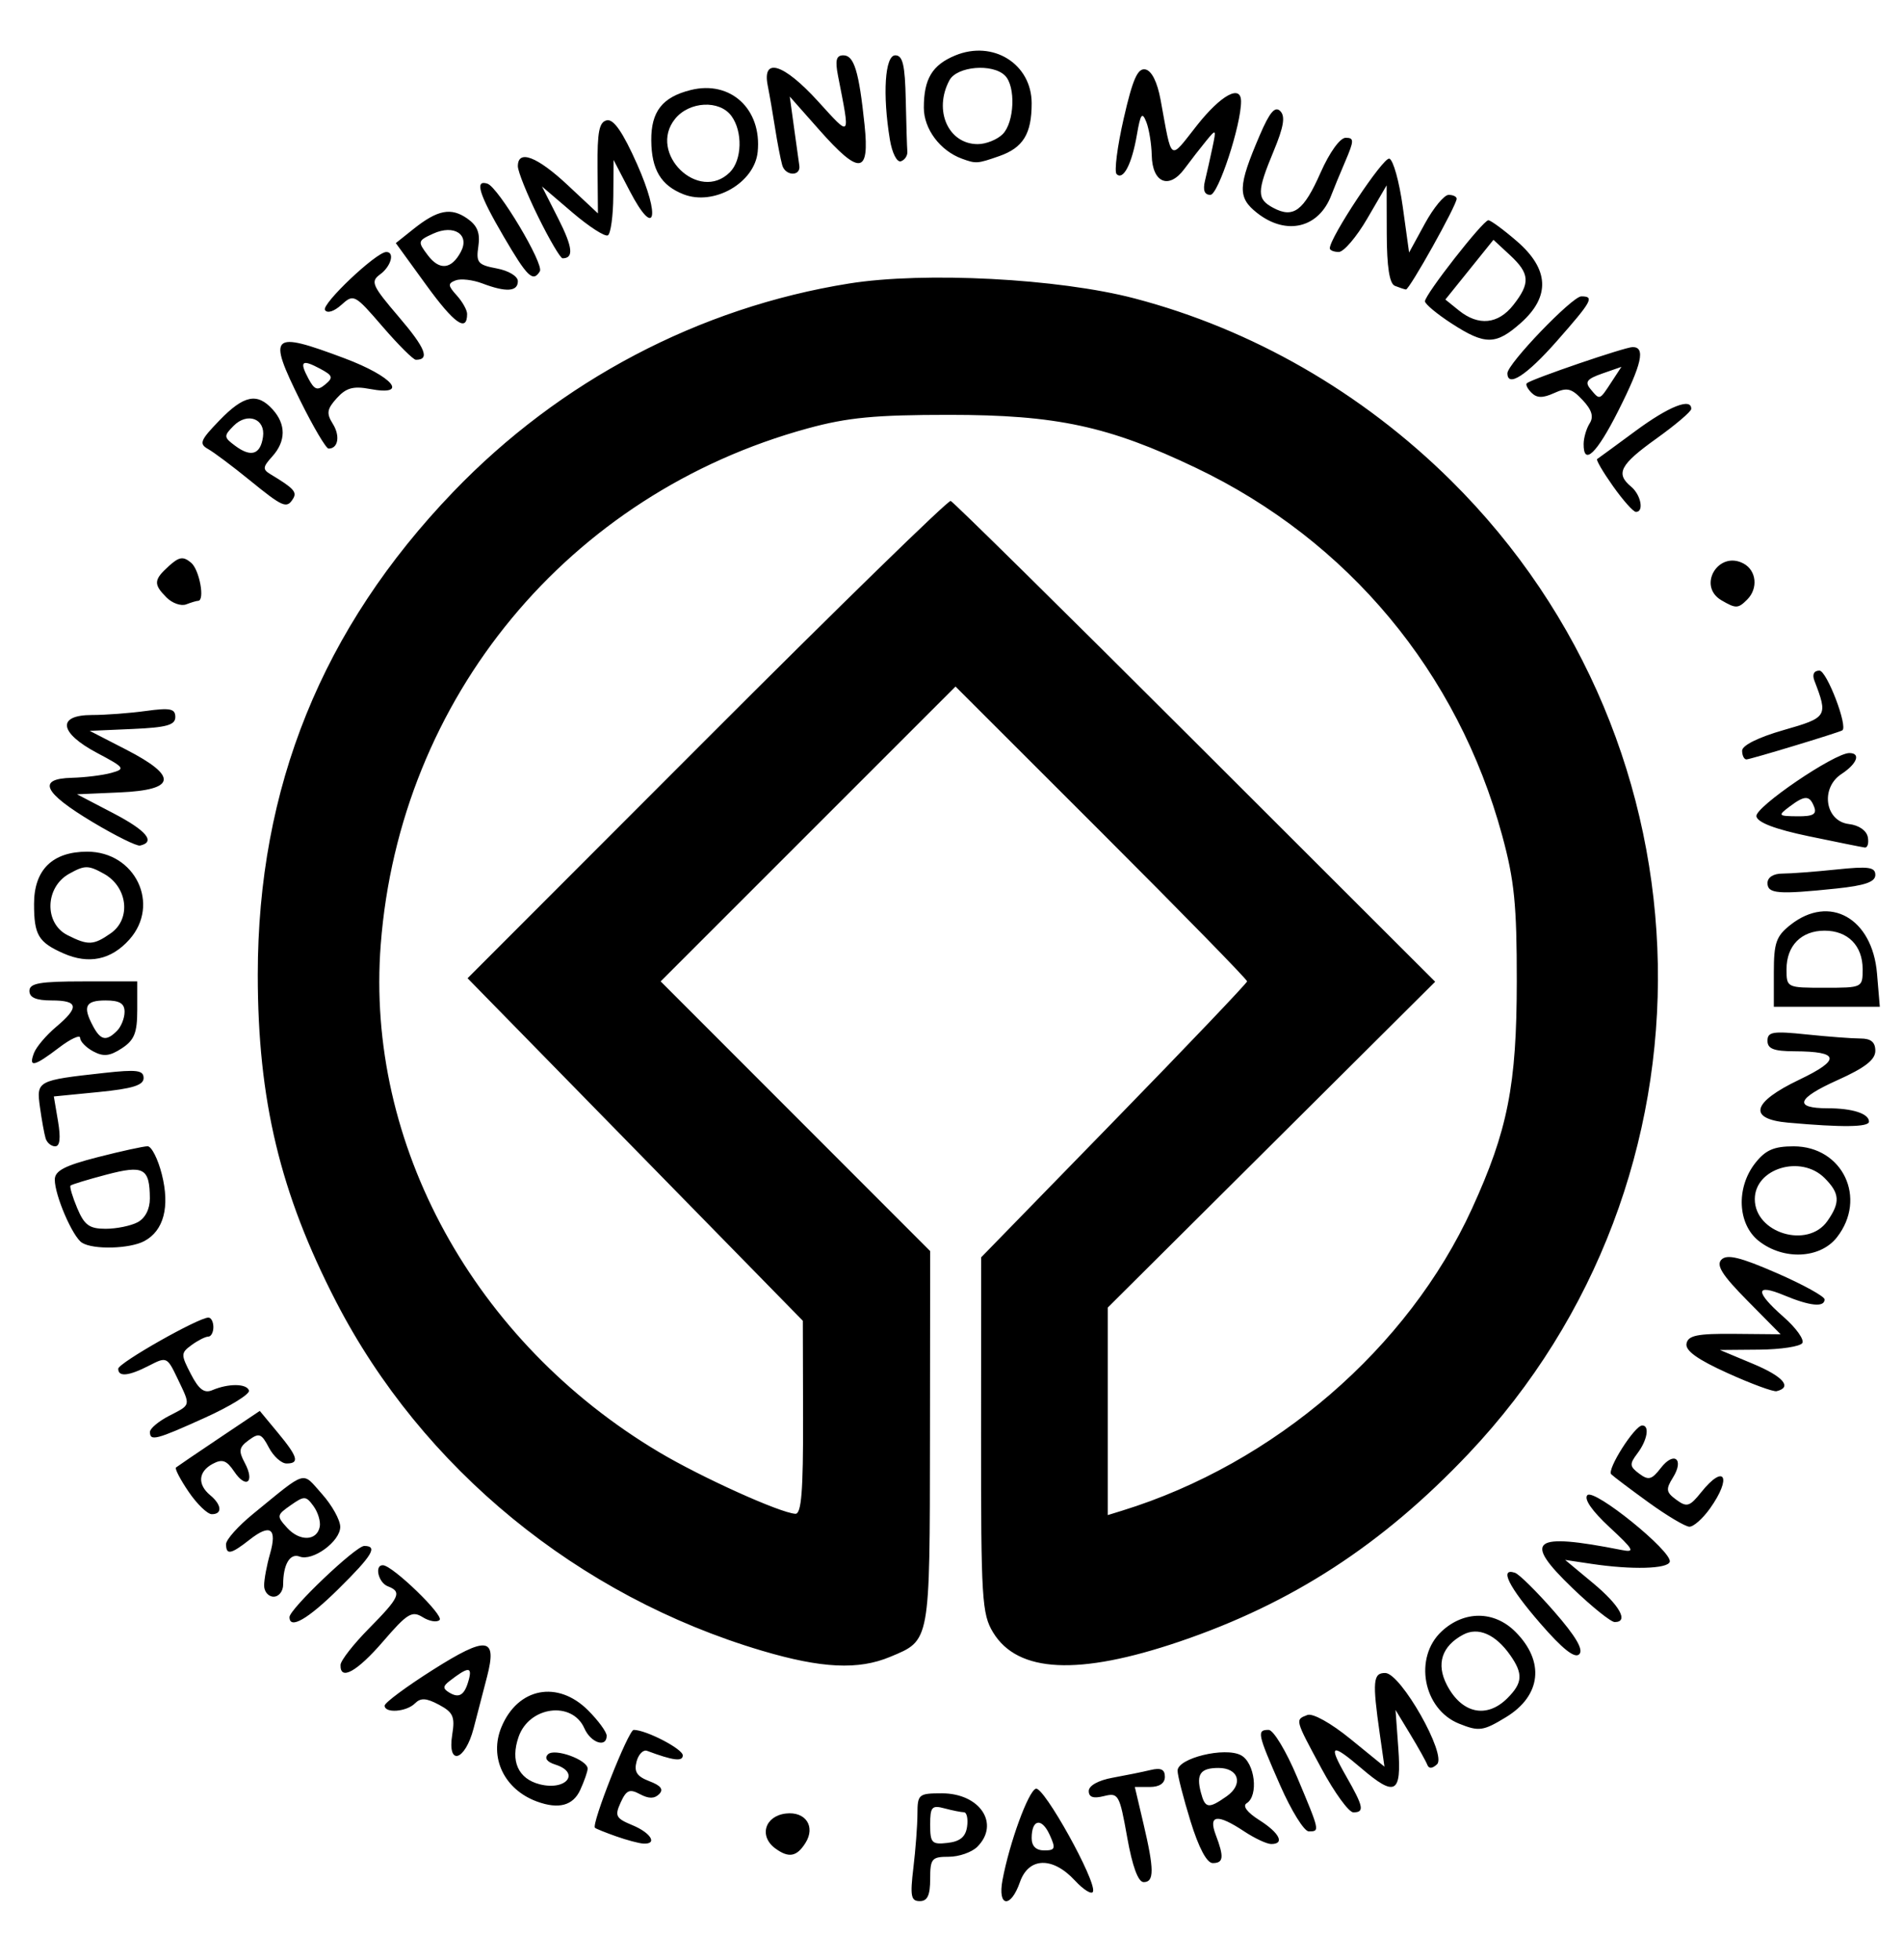 <svg xmlns="http://www.w3.org/2000/svg" width="300" height="309" version="1.0"><path style="fill:#000" d="M143.99 294.473c.347-2.887.635-6.712.64-8.5.008-3.102.184-3.25 3.853-3.25 6.008 0 9.198 4.815 5.584 8.429-.864.864-2.89 1.571-4.5 1.571-2.68 0-2.929.297-2.929 3.5 0 2.577-.432 3.5-1.639 3.5-1.39 0-1.544-.795-1.009-5.25zm8.468-6.5c.176-1.237-.05-2.256-.5-2.264-.45-.007-1.832-.285-3.07-.616-1.988-.533-2.25-.233-2.25 2.58 0 2.882.26 3.153 2.75 2.867 1.97-.227 2.841-.956 3.07-2.567zm5.582 8.424c1.11-5.917 4.067-14.014 5.26-14.403 1.244-.405 9.56 14.562 9.01 16.215-.181.542-1.47-.245-2.865-1.75-3.514-3.791-7.283-3.676-8.657.264-1.461 4.192-3.55 3.945-2.748-.326zm7.43-7.142c-1.253-2.752-2.832-2.458-2.832.527 0 1.267.687 1.941 1.979 1.941 1.74 0 1.843-.296.854-2.469zm12.223.386c-1.204-6.74-1.381-7.053-3.66-6.48-1.677.42-2.395.178-2.395-.808 0-.839 1.515-1.682 3.75-2.087 2.063-.374 4.763-.922 6-1.22 1.625-.39 2.25-.093 2.25 1.069 0 1.025-.858 1.608-2.368 1.608H178.9l1.353 5.75c1.713 7.278 1.722 9.25.045 9.25-.875 0-1.78-2.46-2.606-7.082zm9.986-2.523c-1.122-3.633-2.04-7.216-2.04-7.962 0-1.975 7.46-3.792 9.995-2.435 2.2 1.177 2.813 6.384.893 7.571-.685.423.083 1.444 2 2.657 3.201 2.028 4.067 3.78 1.861 3.768-.687-.004-2.6-.901-4.25-1.994-4.249-2.814-5.69-2.632-4.475.565 1.33 3.5 1.228 4.435-.484 4.435-.927 0-2.206-2.413-3.5-6.605zm5.695-3.922c2.678-1.876 1.932-4.473-1.284-4.473-2.834 0-3.535.964-2.787 3.827.675 2.58 1.192 2.662 4.071.646zm-71.135 8.225c-2.64-1.93-1.675-5.13 1.664-5.515 3.1-.358 4.702 2.062 3.073 4.644-1.375 2.18-2.631 2.41-4.737.87zm-25.1-1.914c-1.65-.582-3.154-1.187-3.342-1.345-.618-.521 5.276-15.439 6.1-15.439 1.953 0 7.741 3.003 7.741 4.017 0 1.017-1.525.824-5.618-.71-.615-.231-1.367.53-1.67 1.691-.423 1.613.058 2.344 2.03 3.094 1.813.69 2.27 1.297 1.529 2.038-.74.739-1.645.74-3.021.004-1.634-.875-2.148-.653-3.043 1.312-.963 2.114-.766 2.494 1.858 3.58 2.953 1.224 4.012 3.042 1.685 2.895-.687-.043-2.6-.555-4.25-1.137zm104.678-8.034c-3.597-8.192-3.713-8.75-1.817-8.75.749 0 2.774 3.365 4.5 7.477 3.592 8.557 3.584 8.523 1.82 8.523-.726 0-2.753-3.262-4.503-7.25zm6.532-2.62c-4.236-7.843-4.205-7.726-2.247-8.478.849-.325 3.71 1.269 6.808 3.792l5.344 4.353-.735-5.149c-1.188-8.325-1.068-9.651.87-9.618 2.457.042 9.74 12.908 8.149 14.396-.744.695-1.284.721-1.53.074-.21-.55-1.422-2.72-2.694-4.822L220 269.578l.44 6.073c.517 7.154-.486 7.689-5.84 3.113-4.732-4.045-5.267-3.777-2.416 1.21 2.784 4.868 2.962 5.75 1.165 5.75-.71 0-2.96-3.092-5-6.87zm-123.71 5.16c-5.168-1.9-7.576-6.976-5.579-11.757 2.591-6.2 8.865-7.4 13.655-2.61 1.608 1.608 2.923 3.408 2.923 4 0 1.954-2.506 1.12-3.512-1.167-1.92-4.365-8.687-3.493-10.37 1.337-1.33 3.816-.07 6.63 3.354 7.49 4.185 1.05 6.439-1.842 2.428-3.115-1.325-.42-1.75-1.017-1.152-1.615 1.025-1.025 6.252.865 6.252 2.26 0 .436-.522 1.94-1.16 3.34-1.135 2.49-3.405 3.1-6.84 1.838zm-13.343-10.57c.453-2.787.14-3.49-2.083-4.68-2.009-1.075-2.888-1.126-3.795-.22-1.344 1.345-4.78 1.6-4.78.355 0-.454 3.41-2.985 7.576-5.625 8.55-5.416 10.194-5.21 8.565 1.073-.553 2.132-1.504 5.79-2.112 8.127-1.354 5.204-4.19 6.02-3.37.97zm2.628-8.706c.53-2.022-.172-1.953-3.083.304-1.03.799-1.04 1.164-.048 1.778 1.613.996 2.477.422 3.131-2.082zm156.071 6.995c-5.655-2.283-7.17-10.423-2.71-14.557 3.545-3.286 8.276-3.257 11.605.073 4.675 4.674 4.086 10.08-1.467 13.465-3.608 2.2-4.274 2.291-7.428 1.019zm7.643-4.009c2.406-2.405 2.501-3.84.45-6.77-2.315-3.304-5.066-4.505-7.427-3.242-3.37 1.803-4.282 4.61-2.574 7.913 2.337 4.518 6.268 5.382 9.551 2.1zm-183.954-5.25c.025-.687 2.046-3.275 4.492-5.75 4.84-4.899 5.229-5.769 2.962-6.638-1.51-.58-2.147-3.399-.75-3.32 1.558.09 9.635 7.907 8.914 8.628-.415.415-1.616.217-2.668-.44-1.682-1.051-2.433-.593-6.205 3.787-4.154 4.823-6.839 6.31-6.745 3.733zm66.454-2.228c-28.992-8.595-53.594-28.753-67.151-55.022-8.822-17.094-12.349-31.812-12.349-51.543 0-29.548 10.142-54.61 30.806-76.128 16.824-17.519 38.756-29.067 62.398-32.854 11.852-1.899 33.021-.796 45.002 2.344 18.55 4.862 35.839 14.806 49.864 28.681 42.438 41.987 43.678 110.272 2.786 153.472-13.567 14.332-27.808 23.586-45.572 29.612-15.907 5.396-25.476 4.928-29.357-1.437-1.773-2.906-1.918-5.285-1.903-31.147l.015-28 20.946-21.5c11.52-11.825 20.96-21.729 20.98-22.008.02-.28-10.316-10.852-22.967-23.495l-23.003-22.986-23.242 23.242-23.241 23.241 21.244 21.262 21.244 21.261-.031 29.492c-.035 32.424.074 31.822-6.289 34.48-5.004 2.091-10.801 1.813-20.18-.967zm6.463-36.772-.038-15.25-26.427-27-26.426-27 37.71-37.751c20.741-20.763 38.044-37.638 38.45-37.5.406.138 17.758 17.25 38.56 38.026l37.82 37.775-25.806 25.682-25.806 25.682v32.72l2.25-.694c24.018-7.418 45.09-25.603 55.156-47.6 5.649-12.344 7.058-19.487 7.07-35.84.01-12.056-.378-15.933-2.3-23-6.996-25.73-24.28-46.493-48.24-57.947-13.807-6.6-22.046-8.372-38.936-8.372-11.683 0-16.012.413-22.283 2.127-37.736 10.314-64.344 42.477-67.335 81.395-2.415 31.419 14.698 62.632 43.865 80.003 6.673 3.974 19.086 9.587 21.503 9.724.95.053 1.241-3.59 1.213-15.18zm116.183 32.418c-4.943-5.706-6.473-8.777-3.954-7.937.656.218 3.435 2.966 6.177 6.106 3.423 3.92 4.662 6.033 3.954 6.74-.708.708-2.643-.83-6.177-4.909zm-197.146-.952c0-1.269 10.45-11.216 11.782-11.216 2.19 0 1.299 1.489-4.063 6.784-4.835 4.775-7.719 6.43-7.719 4.432zm202.26-4.564c-7.92-7.61-6.387-8.801 7.74-6.015 2.193.432 1.958-.011-1.916-3.606-2.769-2.57-4.064-4.45-3.473-5.042 1.083-1.083 13.418 8.907 12.979 10.511-.307 1.123-5.968 1.276-12.29.331l-4.2-.627 4.387 3.648c4.227 3.516 5.694 6.148 3.425 6.148-.598 0-3.592-2.406-6.653-5.348zm-206.26-.408c0-.967.417-3.21.927-4.987 1.158-4.04.05-4.812-3.217-2.243-2.95 2.32-3.71 2.463-3.71.698 0-.709 1.913-2.848 4.25-4.755 8.64-7.048 7.645-6.759 10.863-3.157 1.588 1.777 2.887 4.114 2.887 5.193 0 2.298-4.346 5.472-6.41 4.68-1.514-.58-2.59 1.25-2.59 4.409 0 1.055-.675 1.918-1.5 1.918s-1.5-.79-1.5-1.756zm8.768-9.275c.16-.829-.285-2.295-.99-3.257-1.186-1.624-1.445-1.633-3.591-.13-2.217 1.553-2.24 1.701-.562 3.556 1.98 2.187 4.706 2.098 5.143-.169zm209.492-3.825c-2.883-2.086-5.535-4.086-5.895-4.446-.724-.724 3.695-7.68 4.885-7.691 1.209-.011.805 2.337-.757 4.4-1.275 1.686-1.242 2.059.282 3.197 1.467 1.095 1.978.961 3.407-.893 2.088-2.708 3.734-1.407 1.912 1.511-1.157 1.853-1.087 2.31.538 3.502 1.653 1.213 2.103 1.078 3.906-1.176 3.698-4.624 4.916-2.398 1.394 2.548-1.137 1.597-2.6 2.89-3.25 2.872-.65-.018-3.54-1.739-6.422-3.824zm-230.154-1.673c-1.317-1.934-2.217-3.66-2-3.838.217-.178 3.278-2.258 6.802-4.623l6.408-4.299 2.815 3.395c3.2 3.857 3.497 4.894 1.401 4.894-.807 0-2.061-1.132-2.786-2.516-1.164-2.221-1.535-2.359-3.159-1.171-1.554 1.136-1.652 1.696-.632 3.602 1.622 3.03.22 4.17-1.671 1.357-1.195-1.777-1.88-2.023-3.39-1.214-2.278 1.218-2.439 3.245-.394 4.942 1.825 1.515 1.95 3.003.25 2.993-.687-.003-2.327-1.589-3.644-3.522zm-6.106-9.445c0-.536 1.35-1.673 3-2.526 3.521-1.82 3.447-1.495 1.342-5.91-1.619-3.395-1.725-3.443-4.45-2.034-3.223 1.667-4.892 1.84-4.892.511 0-.901 12.63-8.067 14.218-8.067.43 0 .782.675.782 1.5s-.364 1.5-.808 1.5c-.445 0-1.623.595-2.618 1.323-1.713 1.252-1.72 1.494-.123 4.58 1.254 2.426 2.115 3.076 3.367 2.543 2.562-1.09 5.443-1.064 5.794.054.172.55-2.932 2.47-6.899 4.267-7.755 3.513-8.713 3.761-8.713 2.259zm248.708-9.274c-4.772-2.16-6.697-3.547-6.473-4.663.258-1.284 1.712-1.576 7.576-1.523l7.257.065-5.242-5.307c-3.983-4.034-4.962-5.587-4.079-6.47.884-.884 2.974-.374 8.708 2.126 4.15 1.81 7.545 3.68 7.545 4.155 0 1.287-2.308 1.052-6.377-.648-4.597-1.92-4.625-.574-.072 3.423 1.953 1.715 3.276 3.562 2.94 4.104-.334.542-3.395 1.01-6.8 1.039l-6.19.053 5.248 2.197c4.743 1.985 6.207 3.69 3.689 4.298-.516.125-3.994-1.157-7.73-2.849zm4.927-20.824c-3.358-2.642-3.621-8.404-.562-12.293 1.618-2.057 2.945-2.635 6.045-2.635 7.75 0 11.646 8.217 6.81 14.365-2.642 3.358-8.403 3.622-12.293.563zm10.809-3.15c2.057-2.938 1.963-4.37-.444-6.778-3.73-3.73-11-1.532-11 3.326 0 5.36 8.344 7.877 11.444 3.452zm-275.155 3.422c-1.478-.94-4.289-7.457-4.289-9.946 0-1.398 1.54-2.205 6.75-3.54 3.713-.952 7.26-1.727 7.882-1.722.622.004 1.634 2.005 2.249 4.446 1.285 5.105.295 8.863-2.767 10.501-2.297 1.23-8.06 1.383-9.825.26zm8.777-3.235c1.191-.637 1.929-2.078 1.92-3.75-.028-4.798-.958-5.305-6.877-3.744-2.923.772-5.456 1.544-5.628 1.716-.171.172.304 1.776 1.056 3.563 1.126 2.678 1.915 3.25 4.48 3.25 1.714 0 3.985-.466 5.05-1.035zM7.192 179.473c-.21-.687-.612-2.897-.891-4.91-.58-4.182-.468-4.242 10.087-5.408 5.196-.574 6.25-.437 6.25.81 0 1.126-1.763 1.673-7.076 2.197l-7.076.697.664 3.932c.444 2.63.294 3.932-.455 3.932-.616 0-1.292-.562-1.503-1.25zm274.696-2.482c-6.403-.577-5.723-3.196 1.757-6.771 6.605-3.157 6.385-4.456-.757-4.482-3.268-.011-4.25-.394-4.25-1.657 0-1.415.852-1.554 6.147-1 3.38.353 7.206.642 8.5.642 1.664 0 2.353.57 2.353 1.944 0 1.41-1.644 2.682-5.98 4.628-6.41 2.876-6.95 4.428-1.542 4.428 3.916 0 6.522.842 6.522 2.107 0 .874-4.24.927-12.75.16zM5.364 165.995c.365-.95 1.926-2.79 3.469-4.09 3.714-3.124 3.538-4.182-.695-4.182-2.444 0-3.5-.452-3.5-1.5 0-1.216 1.612-1.5 8.5-1.5h8.5v4.477c0 3.64-.455 4.775-2.433 6.071-1.892 1.24-2.892 1.349-4.5.488-1.136-.608-2.067-1.563-2.067-2.122 0-.559-1.505.132-3.344 1.535-3.928 2.996-4.837 3.186-3.93.823zm13.074-3.472c.66-.66 1.2-2.01 1.2-3 0-1.333-.777-1.8-3-1.8-3.185 0-3.638.939-1.964 4.066 1.197 2.237 2.088 2.41 3.764.734zm261.2-9.227c0-4.673.367-5.716 2.635-7.5 6.158-4.844 12.898-1.048 13.63 7.677l.442 5.25h-16.707v-5.427zm14-.501c0-3.711-2.333-6.072-6-6.072s-6 2.36-6 6.072c0 2.912.033 2.928 6 2.928 5.968 0 6-.016 6-2.928zm-283.63-2.49c-3.962-1.753-4.642-2.895-4.642-7.793 0-5.388 2.904-8.243 8.384-8.243 7.587 0 11.578 8.333 6.638 13.86-2.856 3.197-6.395 3.94-10.38 2.176zm7.464-3.178c3.235-2.266 2.654-7.292-1.084-9.373-2.47-1.375-3.029-1.375-5.5.007-3.798 2.125-3.944 7.799-.25 9.668 3.26 1.649 4.102 1.612 6.834-.302zm261.166-7.904c0-.908.929-1.5 2.354-1.5 1.294 0 5.12-.289 8.5-.642 5.082-.532 6.146-.383 6.146.857 0 1.101-1.635 1.671-6.146 2.143-9.178.959-10.854.826-10.854-.858zm-264-9.595c-7.814-4.68-8.848-6.86-3.323-7.005 2.103-.054 4.91-.403 6.236-.774 2.265-.633 2.127-.827-2.25-3.149-5.995-3.18-6.371-5.977-.802-5.977 2.123 0 5.948-.286 8.5-.636 3.84-.526 4.64-.362 4.64.955 0 1.267-1.371 1.65-6.75 1.885l-6.75.296 5.75 2.958c8.212 4.226 7.896 6.357-1 6.746l-6.75.296 5.747 3c5.217 2.724 6.698 4.521 4.19 5.086-.516.116-3.863-1.54-7.438-3.681zm270.509 2.21c-5.291-1.105-8.082-2.166-8.26-3.142-.262-1.43 12.285-9.973 14.65-9.973 1.859 0 1.226 1.688-1.237 3.303-3.375 2.21-2.587 7.453 1.185 7.89 1.558.182 2.772 1.023 2.968 2.057.183.963-.038 1.701-.491 1.641-.453-.06-4.42-.859-8.815-1.776zm.853-4.615c-.72-1.877-1.472-1.883-3.92-.032-1.838 1.39-1.77 1.47 1.277 1.5 2.457.025 3.083-.323 2.643-1.468zm-11.362-8.876c0-.837 2.565-2.11 6.546-3.25 6.9-1.976 7.011-2.153 4.852-7.781-.38-.99-.081-1.593.788-1.593 1.162 0 4.555 8.893 3.597 9.426-.717.4-14.503 4.574-15.104 4.574-.373 0-.679-.62-.679-1.376zM26.268 94.21c-2.102-2.101-2.053-2.793.352-4.969 1.621-1.467 2.257-1.564 3.5-.532 1.327 1.101 2.226 6.015 1.1 6.015-.23 0-1.072.251-1.87.558-.8.306-2.187-.176-3.083-1.072zm245.12.434c-3.88-2.26-.488-7.92 3.475-5.8 2.041 1.093 2.329 3.927.575 5.68-1.432 1.433-1.778 1.443-4.05.12zm-17.107-18c-1.572-2.221-2.697-4.142-2.5-4.27.197-.126 2.926-2.125 6.065-4.44 5.266-3.885 8.823-5.288 8.77-3.46-.011.413-2.486 2.516-5.5 4.675-5.73 4.106-6.467 5.509-3.978 7.575 1.554 1.29 2.068 4.016.75 3.979-.412-.012-2.035-1.839-3.607-4.06zm-214.973-.98c-2.657-2.162-5.582-4.354-6.5-4.87-1.465-.826-1.248-1.377 1.777-4.505 3.858-3.991 5.964-4.426 8.398-1.736 2.13 2.353 2.103 5.019-.074 7.424-1.5 1.658-1.533 2.03-.25 2.8 3.632 2.185 4.194 2.792 3.549 3.835-1.006 1.627-1.581 1.38-6.9-2.948zm2.15-6.773c.425-2.882-2.46-3.963-4.647-1.742-1.564 1.587-1.546 1.791.287 3.15 2.483 1.84 3.953 1.366 4.36-1.408zm208.196 1.083c.008-.962.437-2.418.954-3.234.664-1.052.337-2.126-1.124-3.68-1.738-1.85-2.44-2.022-4.48-1.092-1.789.814-2.722.8-3.576-.054-.636-.636-.961-1.31-.723-1.5.912-.721 15.495-5.7 16.683-5.695 2.049.008 1.451 2.656-2.262 10.03-3.419 6.788-5.503 8.779-5.472 5.225zm4.355-9.693 1.6-2.443-3.017 1.052c-2.423.845-2.79 1.326-1.863 2.443 1.483 1.787 1.403 1.813 3.28-1.052zM47.336 63.163c-5.196-10.502-4.647-11.032 6.942-6.69 7.704 2.887 10.313 6.027 4.028 4.848-2.612-.49-3.737-.178-5.206 1.444-1.565 1.73-1.67 2.396-.633 4.055 1.189 1.904.847 3.903-.668 3.903-.397 0-2.405-3.402-4.463-7.56zm3.122-5.037c-2.88-1.54-3.303-1.175-1.83 1.576.947 1.771 1.414 1.931 2.648.907 1.301-1.08 1.194-1.406-.818-2.483zm187.18.72c0-1.491 10.218-12.123 11.65-12.123 2.107 0 1.709.727-3.872 7.067-4.744 5.39-7.778 7.361-7.778 5.055zM60.312 51.492c-4.394-5.1-4.556-5.186-6.49-3.435-1.163 1.051-2.236 1.389-2.591.814-.577-.933 8.08-9.129 9.657-9.142 1.387-.012.766 2.261-.963 3.525-1.558 1.14-1.29 1.75 2.965 6.73 4.195 4.91 4.92 6.738 2.672 6.738-.409 0-2.771-2.354-5.25-5.23zM228.839 51c-2.31-1.498-4.2-3.073-4.2-3.499 0-1.067 9.159-12.778 9.993-12.778.37 0 2.398 1.491 4.506 3.314 5.077 4.388 5.295 8.694.651 12.843-3.957 3.535-5.654 3.554-10.95.12zm9.727-2.912c2.716-3.452 2.614-4.958-.529-7.871l-2.601-2.41-3.79 4.708-3.79 4.708 2.14 1.728c3.077 2.481 6.186 2.168 8.57-.863zM67.213 44.964l-4.814-6.638 2.798-2.232c3.791-3.022 5.91-3.432 8.472-1.637 1.59 1.113 2.049 2.27 1.74 4.377-.378 2.572-.08 2.928 2.904 3.488 1.871.351 3.325 1.231 3.325 2.012 0 1.654-1.868 1.77-5.607.348-1.506-.572-3.396-.788-4.201-.479-1.256.482-1.231.819.172 2.37.9.994 1.636 2.308 1.636 2.92 0 2.959-2.035 1.524-6.425-4.53zm5.432-5.254c1.454-2.716-1.05-4.38-4.34-2.881-2.462 1.122-2.494 1.247-.867 3.404 1.842 2.442 3.721 2.254 5.207-.523zm147.243 5.35c-.844-.34-1.257-2.99-1.272-8.17l-.022-7.667-3.06 5.25c-1.683 2.888-3.699 5.25-4.478 5.25-.78 0-1.418-.259-1.418-.575 0-1.72 8.448-14.444 9.387-14.138.612.2 1.563 3.612 2.113 7.583l1 7.22 2.48-4.545c1.363-2.5 3.05-4.545 3.75-4.545.699 0 1.27.273 1.27.607 0 1.028-7.468 14.384-8 14.308-.275-.04-1.062-.3-1.75-.577zm-140.5-7.789c-3.89-6.655-4.608-9-2.541-8.312 1.72.573 8.956 12.689 8.256 13.822-1.086 1.756-1.957.916-5.715-5.51zm5.465-3.067c-1.768-3.585-3.215-7.185-3.215-8 0-2.69 3.018-1.545 7.855 2.98l4.77 4.461-.063-7.184c-.049-5.707.256-7.248 1.48-7.494 1.07-.215 2.53 1.911 4.755 6.918 3.765 8.473 2.819 11.875-1.17 4.208l-2.533-4.87-.047 5.691c-.026 3.13-.408 5.914-.85 6.187-.441.273-2.96-1.348-5.599-3.603l-4.796-4.1 2.554 5.04c2.303 4.544 2.494 6.285.692 6.285-.34 0-2.065-2.933-3.833-6.519zm113.325-.629c-3.107-2.443-3.047-4.18.422-12.267 1.554-3.622 2.403-4.62 3.226-3.797.824.824.552 2.48-1.035 6.298-2.673 6.433-2.682 7.56-.074 8.956 3.17 1.697 4.795.492 7.458-5.53 1.42-3.21 3.076-5.512 3.964-5.512 1.354 0 1.346.423-.078 3.75-.882 2.063-1.857 4.425-2.165 5.25-1.958 5.233-7.1 6.485-11.718 2.852zm-90.449-2.951c-3.542-1.403-5.023-3.89-5.059-8.496-.035-4.544 1.748-6.82 6.218-7.935 6.28-1.568 11.233 3.004 10.559 9.745-.49 4.906-6.932 8.58-11.718 6.686zm7.338-3.472c1.919-1.92 2.042-6.403.243-8.863-1.877-2.567-6.637-2.327-8.884.449-4.373 5.4 3.748 13.307 8.641 8.414zm74.9 1.321c.3-1.237.83-3.6 1.177-5.25.61-2.901.577-2.934-1.008-1-.902 1.1-2.443 3.086-3.424 4.412-2.428 3.282-5.051 2.195-5.144-2.13-.039-1.805-.426-4.182-.86-5.282-.65-1.642-.914-1.28-1.48 2.02-.788 4.605-2.152 7.25-3.2 6.204-.395-.395.109-4.338 1.119-8.761 1.417-6.204 2.197-7.974 3.413-7.74.992.192 1.881 1.964 2.402 4.79 1.846 10.011 1.308 9.632 5.731 4.037 3.794-4.8 6.936-6.516 6.954-3.8.025 3.7-3.6 14.75-4.838 14.75-.934 0-1.209-.736-.842-2.25zm-66.656-2.445c-.274-.993-.778-3.605-1.12-5.805-.341-2.2-.866-5.237-1.166-6.75-.896-4.517 2.512-3.45 7.915 2.48 5.27 5.785 5.117 5.977 3.174-3.98-.484-2.481-.287-3.25.837-3.25 1.693 0 2.458 2.51 3.343 10.975.815 7.804-.774 7.977-7.146.775l-4.646-5.25.687 5c.378 2.75.746 5.394.818 5.875.263 1.75-2.213 1.685-2.696-.07zm16.975-4.017c-1.18-7.143-.786-13.288.852-13.288 1.177 0 1.533 1.511 1.65 7 .083 3.85.195 7.525.25 8.167.055.641-.4 1.333-1.013 1.537-.624.208-1.388-1.293-1.739-3.416zm11.352 3.006c-3.44-1.258-6-4.685-6-8.034 0-4.539 1.318-6.735 4.943-8.236 5.97-2.473 12.057 1.334 12.057 7.542 0 4.817-1.352 7.013-5.128 8.329-3.44 1.2-3.644 1.213-5.872.399zm6.429-3.865c1.855-1.855 2.083-7.517.371-9.229-1.954-1.954-7.578-1.483-8.764.734-2.541 4.748-.182 10.066 4.464 10.066 1.297 0 3.065-.707 3.929-1.571z"/></svg>